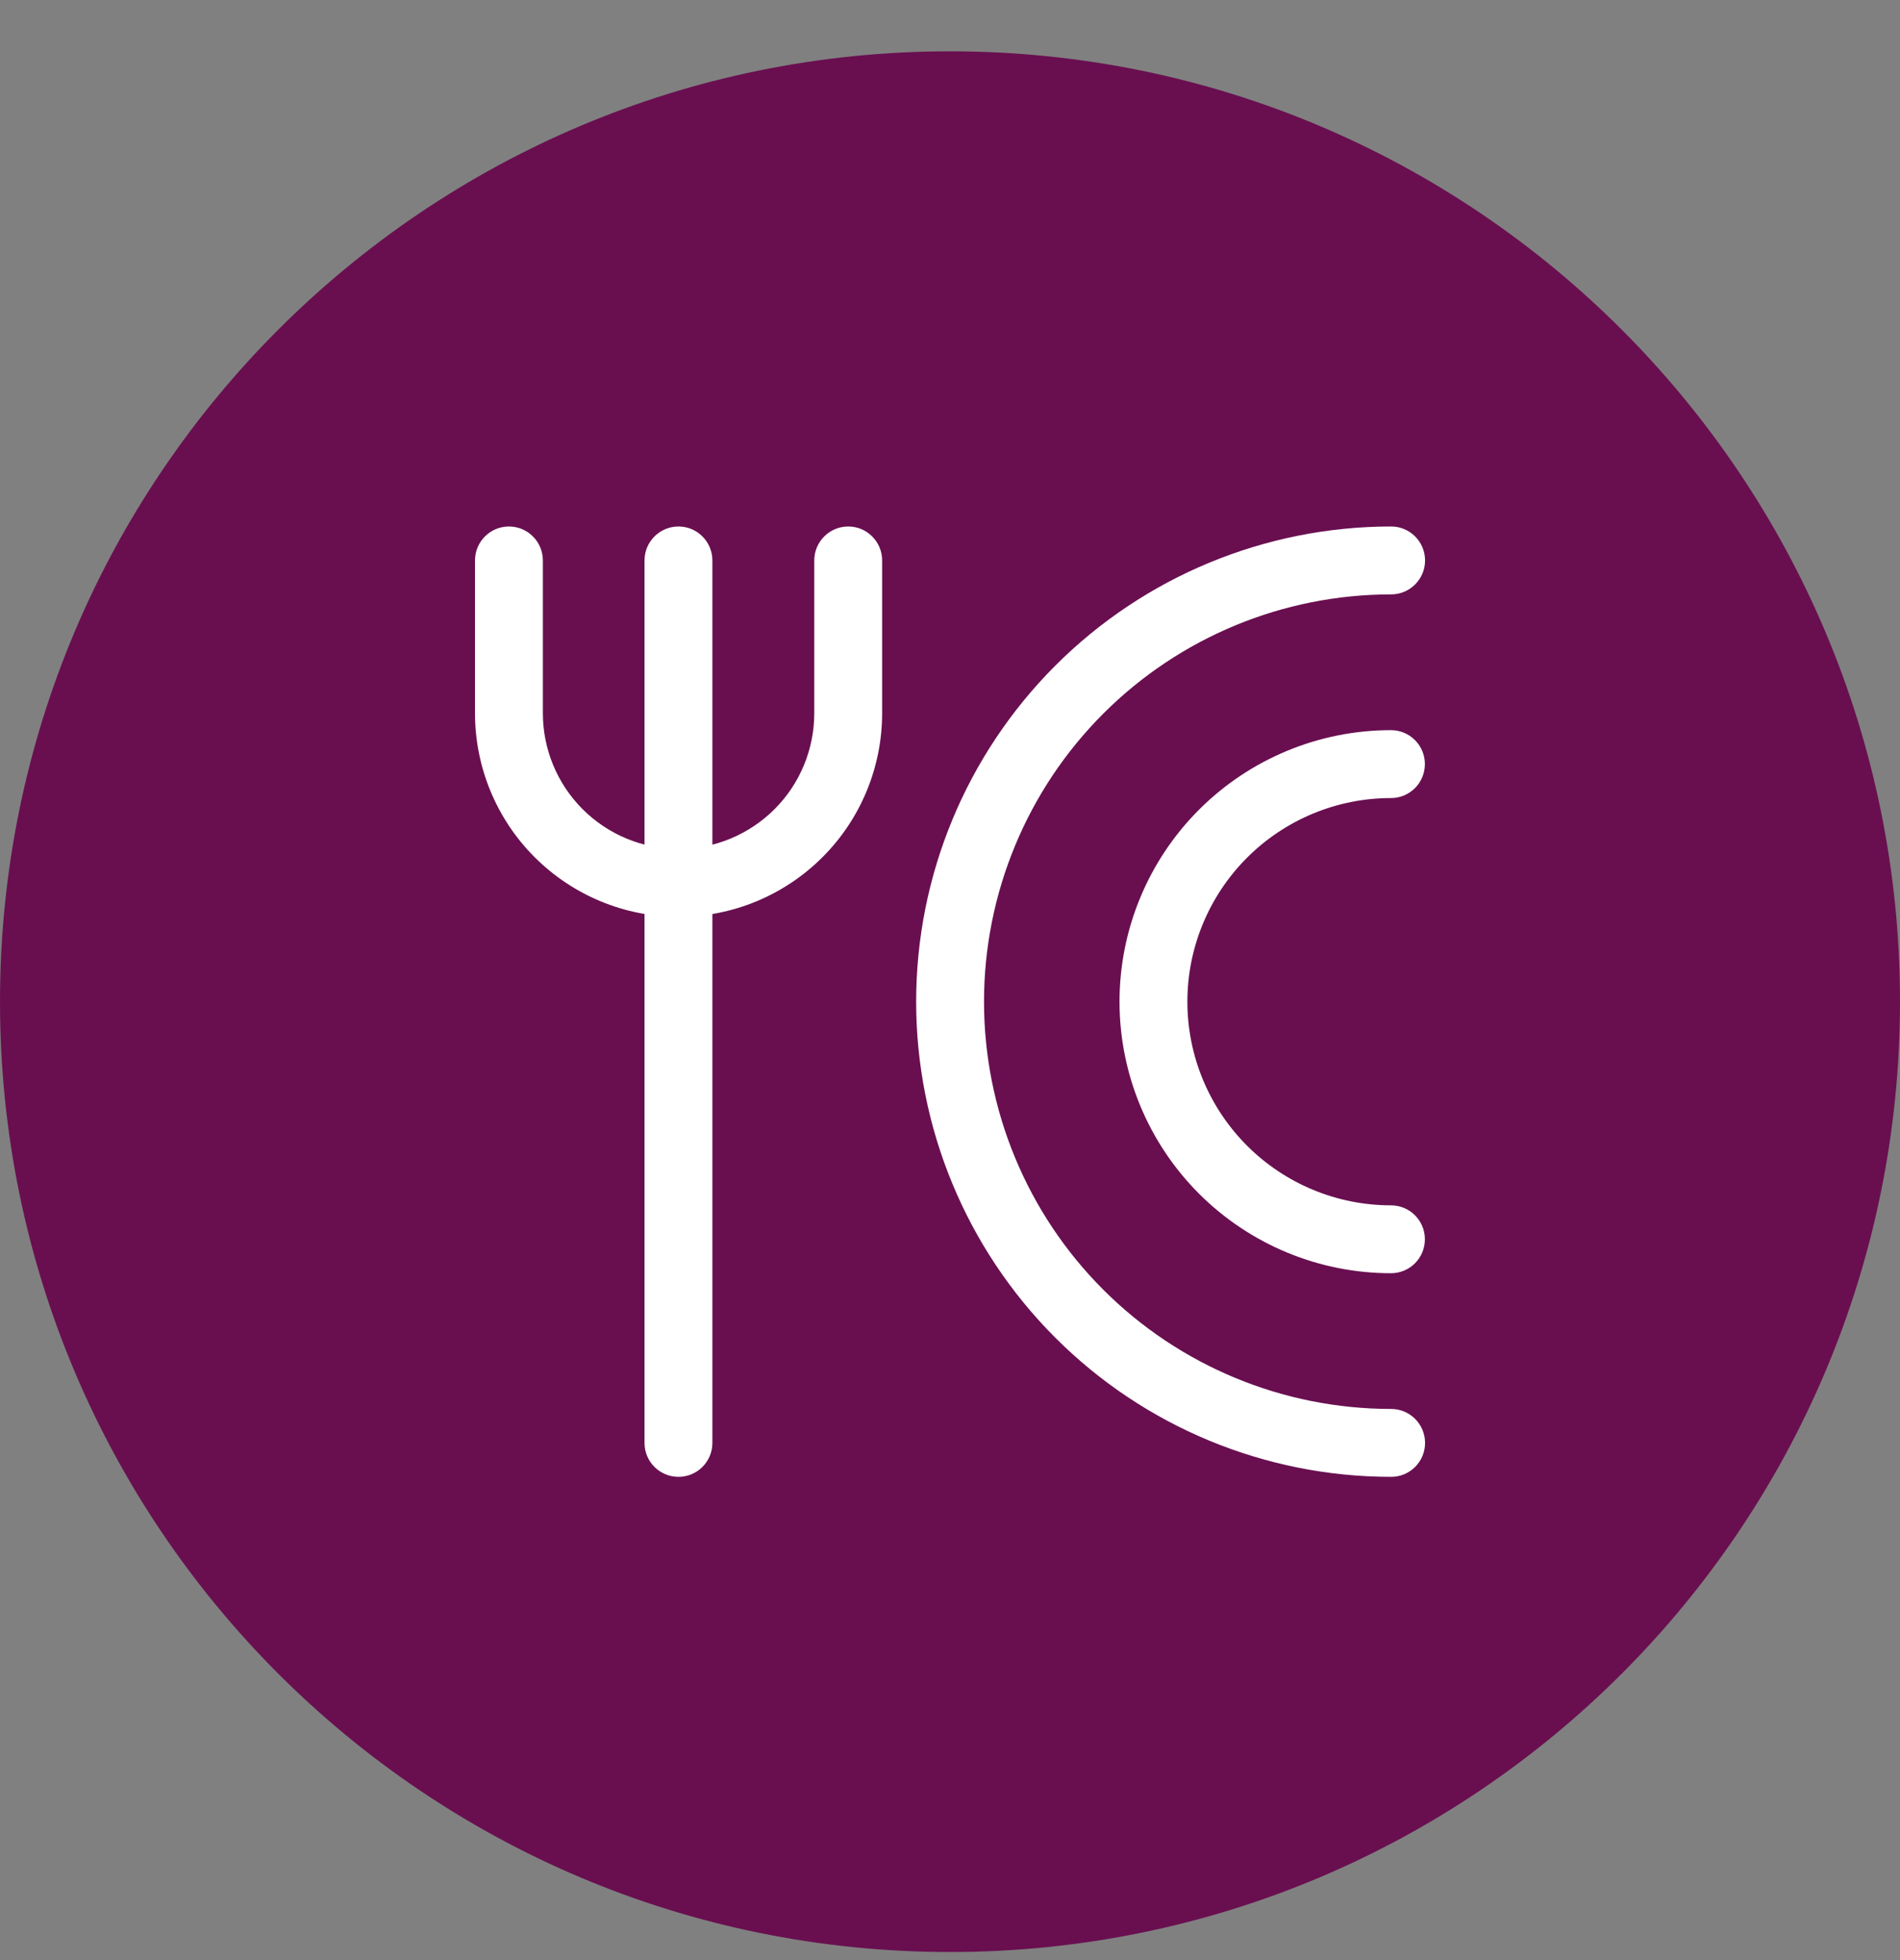 <svg width="32" height="33" viewBox="0 0 32 33" fill="none" xmlns="http://www.w3.org/2000/svg">
<rect x="0" y="0" width="32" height="33" fill="#808080" stroke="none"/>
<path d="M0 16.864C0 8.028 7.163 0.864 16 0.864C24.837 0.864 32 8.028 32 16.864C32 25.701 24.837 32.864 16 32.864C7.163 32.864 0 25.701 0 16.864Z" fill="#690F50"/>
<path fill-rule="evenodd" clip-rule="evenodd" d="M8.571 8.864C8.887 8.864 9.143 9.12 9.143 9.436V12.007C9.143 12.613 9.384 13.195 9.812 13.623C10.241 14.052 10.822 14.293 11.429 14.293C12.035 14.293 12.616 14.052 13.045 13.623C13.474 13.195 13.714 12.613 13.714 12.007V9.436C13.714 9.12 13.97 8.864 14.286 8.864C14.601 8.864 14.857 9.12 14.857 9.436V12.007C14.857 12.916 14.496 13.789 13.853 14.431C13.21 15.074 12.338 15.436 11.429 15.436C10.519 15.436 9.647 15.074 9.004 14.431C8.361 13.789 8 12.916 8 12.007V9.436C8 9.12 8.256 8.864 8.571 8.864Z" fill="white"/>
<path fill-rule="evenodd" clip-rule="evenodd" d="M11.427 8.864C11.742 8.864 11.998 9.12 11.998 9.436V24.293C11.998 24.609 11.742 24.864 11.427 24.864C11.111 24.864 10.855 24.609 10.855 24.293V9.436C10.855 9.12 11.111 8.864 11.427 8.864Z" fill="white"/>
<path fill-rule="evenodd" clip-rule="evenodd" d="M23.43 10.007C21.611 10.007 19.867 10.729 18.581 12.015C17.295 13.301 16.573 15.046 16.573 16.864C16.573 18.683 17.295 20.427 18.581 21.713C19.867 22.999 21.611 23.721 23.43 23.721C23.745 23.721 24.001 23.977 24.001 24.293C24.001 24.609 23.745 24.864 23.43 24.864C21.308 24.864 19.273 24.021 17.773 22.521C16.273 21.021 15.43 18.986 15.43 16.864C15.43 14.742 16.273 12.708 17.773 11.207C19.273 9.707 21.308 8.864 23.43 8.864C23.745 8.864 24.001 9.12 24.001 9.436C24.001 9.751 23.745 10.007 23.43 10.007Z" fill="white"/>
<path fill-rule="evenodd" clip-rule="evenodd" d="M23.427 13.436C22.518 13.436 21.646 13.797 21.003 14.44C20.36 15.083 19.998 15.955 19.998 16.864C19.998 17.774 20.36 18.646 21.003 19.289C21.646 19.932 22.518 20.293 23.427 20.293C23.743 20.293 23.998 20.549 23.998 20.864C23.998 21.18 23.743 21.436 23.427 21.436C22.215 21.436 21.052 20.954 20.194 20.097C19.337 19.239 18.855 18.077 18.855 16.864C18.855 15.652 19.337 14.489 20.194 13.632C21.052 12.774 22.215 12.293 23.427 12.293C23.743 12.293 23.998 12.549 23.998 12.864C23.998 13.18 23.743 13.436 23.427 13.436Z" fill="white"/>
</svg>

